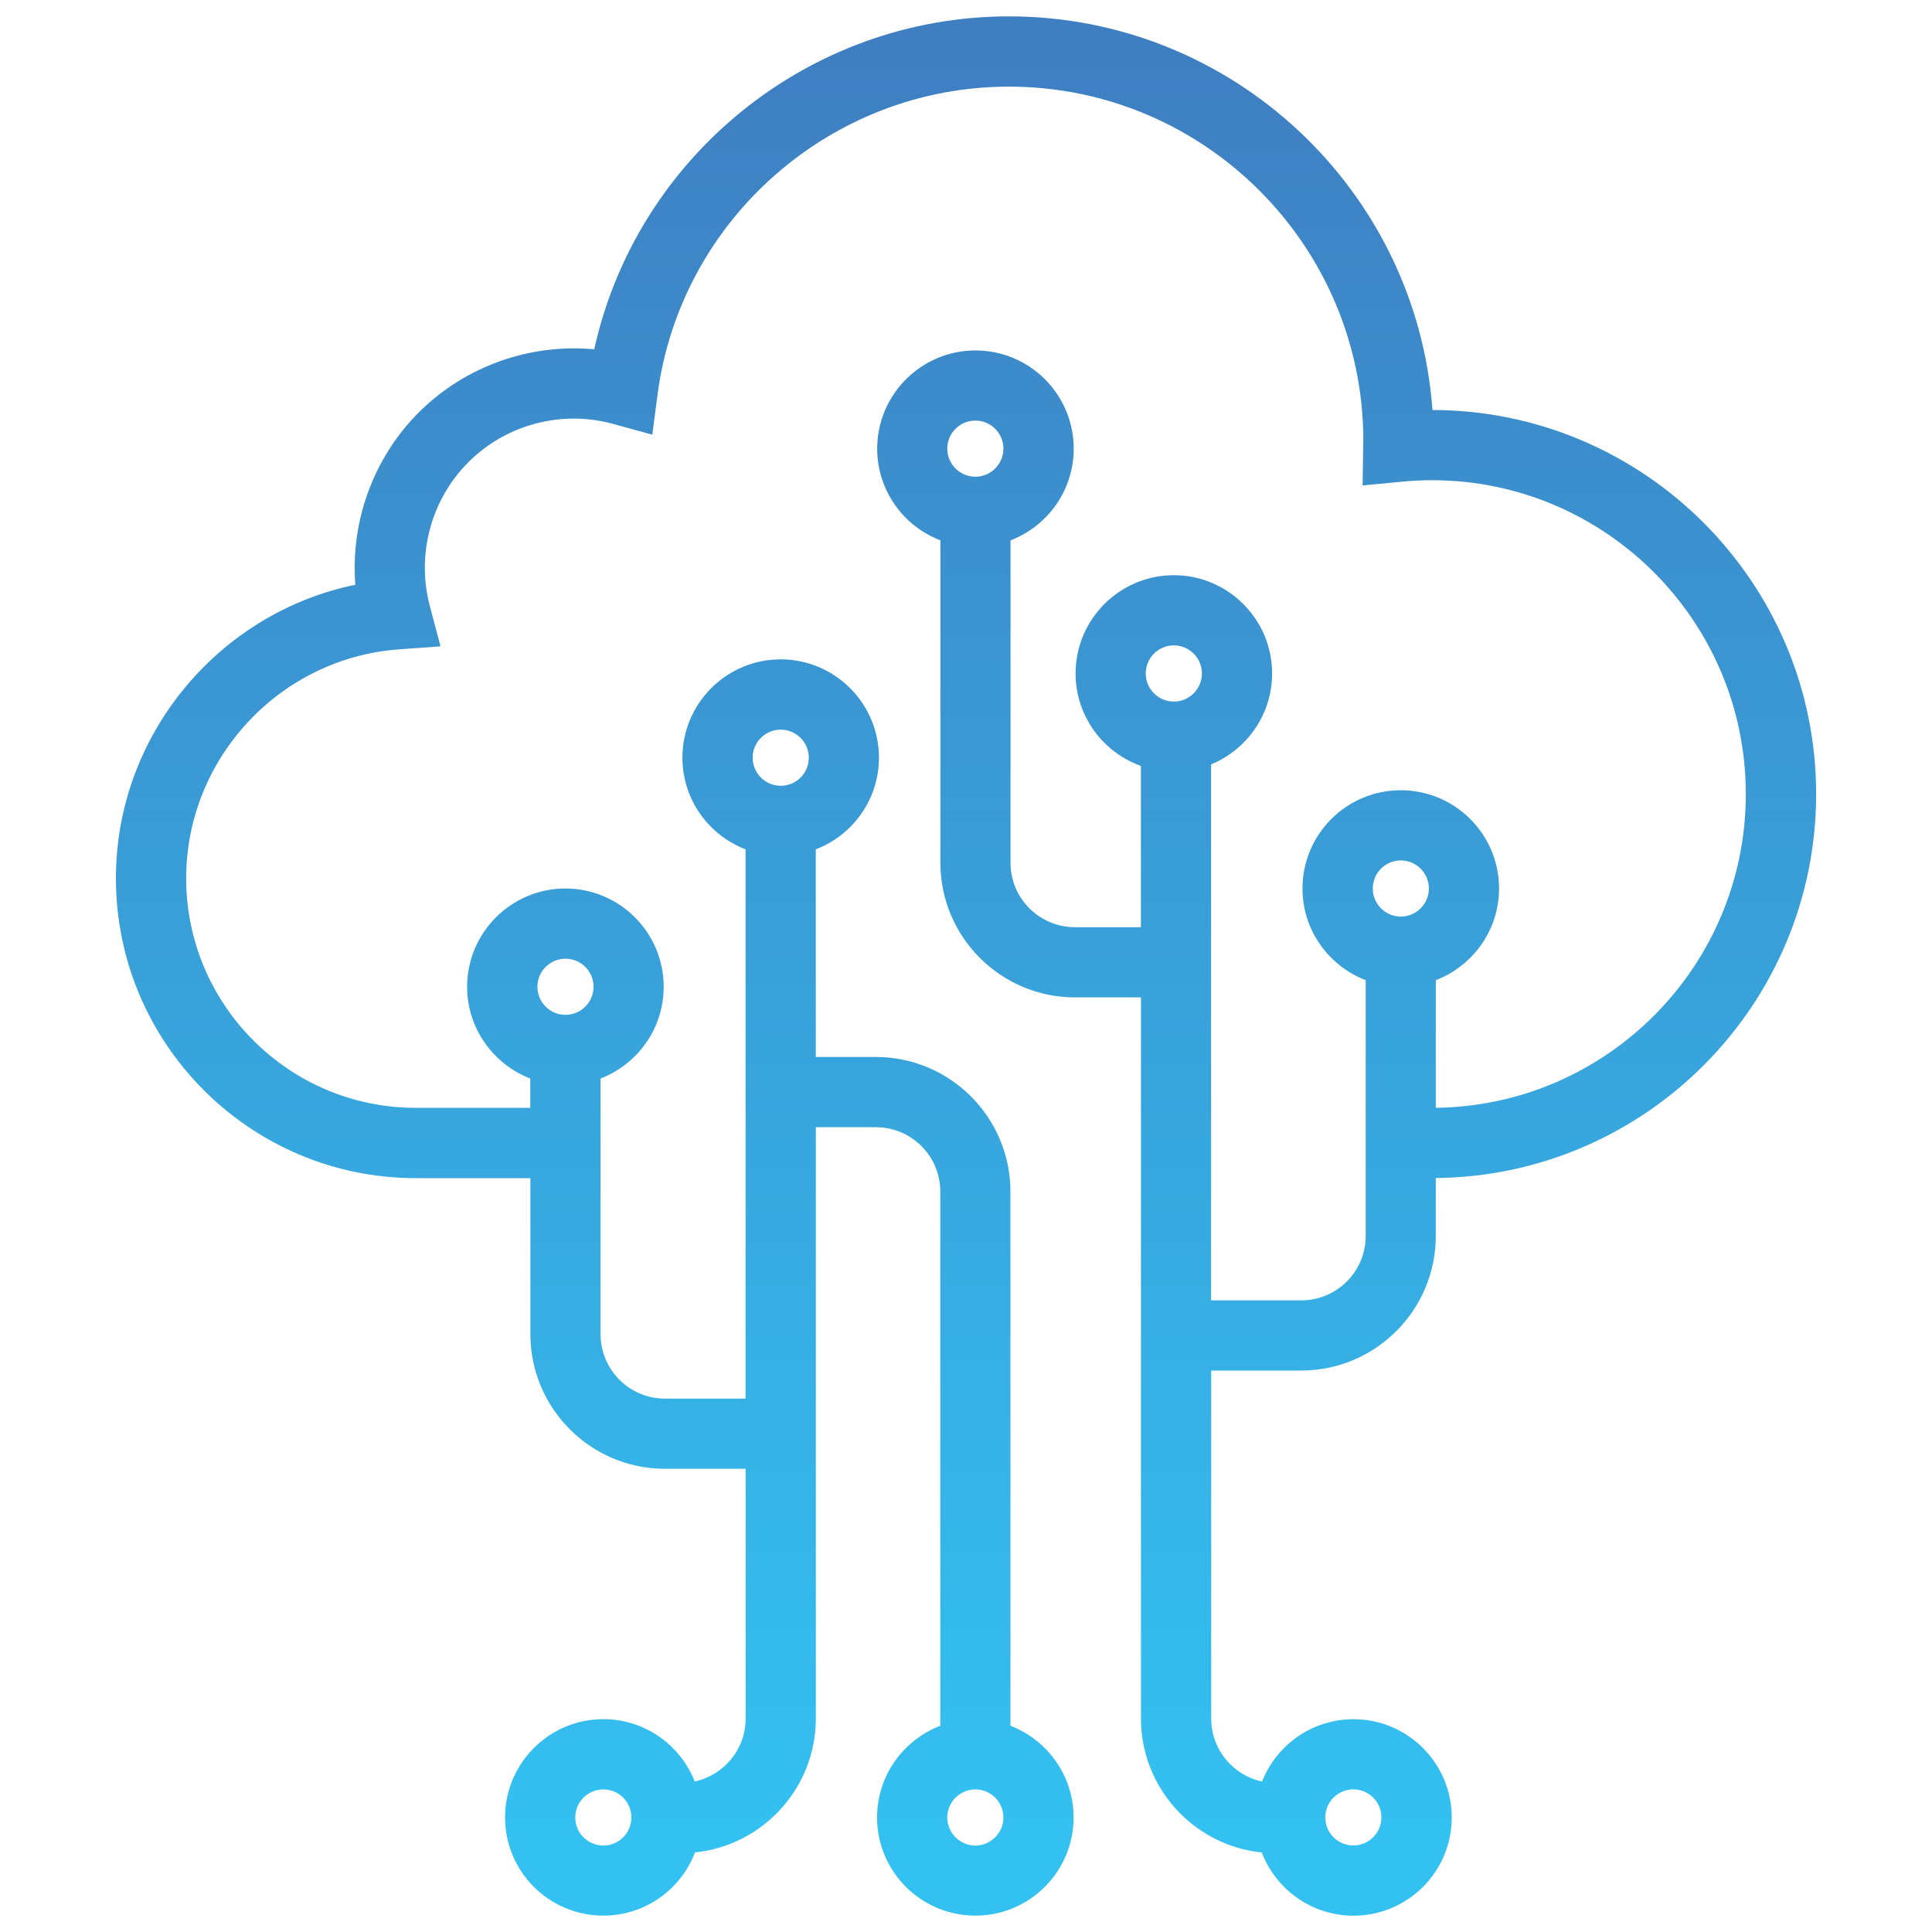<?xml version="1.0" encoding="utf-8"?>
<!-- Generator: Adobe Illustrator 16.0.0, SVG Export Plug-In . SVG Version: 6.00 Build 0)  -->
<!DOCTYPE svg PUBLIC "-//W3C//DTD SVG 1.1//EN" "http://www.w3.org/Graphics/SVG/1.1/DTD/svg11.dtd">
<svg version="1.1" id="Calque_1" xmlns="http://www.w3.org/2000/svg" xmlns:xlink="http://www.w3.org/1999/xlink" x="0px" y="0px"
	 width="36px" height="36px" viewBox="0 0 36 36" enable-background="new 0 0 36 36" xml:space="preserve">
<g>
	<path fill="#010101" d="M39.063,480.045c-1.269,0.056-2.253,1.137-2.19,2.412l5.282,111.145H-78.446l5.283-111.145
		c0.063-1.275-0.922-2.356-2.19-2.412c-1.525-0.201-2.357,0.929-2.413,2.19l-5.4,113.563c-0.034,0.631,0.194,1.248,0.631,1.706
		c0.438,0.457,1.04,0.714,1.671,0.714H44.574c0.631,0,1.233-0.257,1.671-0.714c0.437-0.458,0.665-1.075,0.631-1.706l-5.4-113.563
		C41.42,480.974,40.608,479.871,39.063,480.045z"/>
	<path fill="#010101" d="M65.92,394.863c0.908-5.137-0.493-10.371-3.841-14.371c-3.349-3.993-8.257-6.281-13.471-6.281H-84.9
		c-5.213,0-10.122,2.288-13.47,6.281c-3.349,4-4.749,9.234-3.841,14.371l13.513,76.193l-6.106,128.156
		c0,0.002-0.002,0.002-0.002,0.004l-0.742,10.975c-0.325,4.839,1.387,9.644,4.7,13.186c3.307,3.55,7.994,5.581,12.84,5.581H41.718
		c4.846,0,9.532-2.031,12.839-5.581c3.314-3.542,5.026-8.347,4.7-13.186l-0.741-10.975c0-0.002-0.002-0.002-0.002-0.004
		l-6.106-128.156L65.92,394.863z M-94.835,383.459c2.469-2.946,6.094-4.631,9.935-4.631H48.608c3.841,0,7.467,1.685,9.935,4.631
		s3.501,6.809,2.829,10.601l-13.214,74.519H-84.449l-13.214-74.519C-98.335,390.268-97.303,386.405-94.835,383.459z M51.188,620.229
		c-2.482,2.655-5.845,4.111-9.471,4.111H-78.009c-3.626,0-6.988-1.456-9.471-4.111c-2.481-2.655-3.709-6.107-3.466-9.733
		l0.188-2.772c1.698,1.257,3.727,1.955,5.886,1.955H48.581c2.158,0,4.188-0.698,5.886-1.955l0.188,2.772
		C54.897,614.122,53.67,617.574,51.188,620.229z M52.442,603.411c-1.02,1.061-2.392,1.65-3.861,1.65H-84.872
		c-1.47,0-2.843-0.59-3.861-1.65c-1.02-1.067-1.539-2.461-1.47-3.931l6.017-126.285H47.896l6.017,126.285
		C53.981,600.95,53.462,602.344,52.442,603.411z"/>
	<path fill="#010101" d="M-38.743,614.372h-13.4c-1.275,0-2.309,1.032-2.309,2.309c0,1.275,1.033,2.309,2.309,2.309h13.4
		c1.276,0,2.31-1.033,2.31-2.309C-36.434,615.404-37.467,614.372-38.743,614.372z"/>
	<path fill="#010101" d="M-11.442,614.372H-24.85c-1.275,0-2.309,1.032-2.309,2.309c0,1.275,1.033,2.309,2.309,2.309h13.407
		c1.276,0,2.31-1.033,2.31-2.309C-9.133,615.404-10.166,614.372-11.442,614.372z"/>
	<path fill="#010101" d="M15.853,614.372H2.451c-1.275,0-2.309,1.032-2.309,2.309c0,1.275,1.033,2.309,2.309,2.309h13.401
		c1.275,0,2.308-1.033,2.308-2.309C18.16,615.404,17.128,614.372,15.853,614.372z"/>
	<path fill="#010101" d="M-53.495,506.534c0.59,0,1.179-0.229,1.629-0.679l11.044-11.051c0.901-0.901,0.901-2.357,0-3.259
		s-2.357-0.901-3.259,0l-11.043,11.051c-0.901,0.901-0.901,2.357,0,3.259C-54.674,506.306-54.085,506.534-53.495,506.534z"/>
	<path fill="#010101" d="M-51.983,522.182c0.45,0.45,1.039,0.68,1.629,0.68c0.589,0,1.178-0.229,1.629-0.68l21.686-21.692
		c0.9-0.901,0.9-2.357,0-3.258c-0.901-0.901-2.357-0.901-3.259,0l-21.685,21.691C-52.885,519.824-52.885,521.28-51.983,522.182z"/>
</g>
<g>
	<path fill="#010101" d="M-155.576-600.189h-151.472c-5.743,0-10.416,4.672-10.416,10.413v97.646
		c0,5.747,4.673,10.419,10.416,10.419h60.313v22.295h-13.992c-1.276,0-2.309,1.033-2.309,2.309c0,1.276,1.032,2.309,2.309,2.309
		h16.301h26.223h16.303c1.275,0,2.309-1.033,2.309-2.309c0-1.275-1.033-2.309-2.309-2.309h-13.994v-22.295h60.318
		c5.744,0,10.416-4.672,10.416-10.419v-97.646C-145.16-595.517-149.832-600.189-155.576-600.189z M-307.048-595.572h151.472
		c3.199,0,5.799,2.6,5.799,5.795v88.613h-163.07v-88.613C-312.848-592.972-310.247-595.572-307.048-595.572z M-220.512-459.415
		h-21.605v-22.295h21.605V-459.415z M-155.576-486.327h-62.627h-26.223h-62.622c-3.199,0-5.8-2.6-5.8-5.803v-4.416h163.07v4.416
		C-149.777-488.927-152.377-486.327-155.576-486.327z"/>
	<path fill="#010101" d="M-73.438-600.189h-47.786c-5.744,0-10.417,4.672-10.417,10.413v124.559c0,5.747,4.673,10.419,10.417,10.419
		h47.786c5.743,0,10.417-4.672,10.417-10.419v-124.559C-63.021-595.517-67.695-600.189-73.438-600.189z M-67.639-465.217
		c0,3.203-2.601,5.802-5.8,5.802h-47.786c-3.199,0-5.8-2.6-5.8-5.802v-124.559c0-3.196,2.601-5.795,5.8-5.795h47.786
		c3.199,0,5.8,2.6,5.8,5.795V-465.217z"/>
	<path fill="#010101" d="M-83.977-581.118h-26.652c-1.275,0-2.309,1.033-2.309,2.309c0,1.276,1.033,2.309,2.309,2.309h26.652
		c1.275,0,2.309-1.033,2.309-2.309C-81.668-580.084-82.701-581.118-83.977-581.118z"/>
	<path fill="#010101" d="M-83.977-564.042h-26.652c-1.275,0-2.309,1.033-2.309,2.309c0,1.276,1.033,2.309,2.309,2.309h26.652
		c1.275,0,2.309-1.033,2.309-2.309C-81.668-563.009-82.701-564.042-83.977-564.042z"/>
	<path fill="#010101" d="M-83.977-546.96h-26.652c-1.275,0-2.309,1.033-2.309,2.309c0,1.276,1.033,2.309,2.309,2.309h26.652
		c1.275,0,2.309-1.033,2.309-2.309C-81.668-545.927-82.701-546.96-83.977-546.96z"/>
	<path fill="#010101" d="M-97.332-505.198c-8.638,0-15.664,7.023-15.664,15.661s7.026,15.667,15.664,15.667
		c8.639,0,15.664-7.029,15.664-15.667S-88.693-505.198-97.332-505.198z M-97.332-478.486c-6.094,0-11.047-4.957-11.047-11.051
		c0-6.087,4.953-11.044,11.047-11.044s11.047,4.957,11.047,11.044C-86.285-483.443-91.238-478.486-97.332-478.486z"/>
	<path fill="#010101" d="M-154.596-435.955h-153.434c-1.15,0-2.124,0.853-2.283,1.989l-7.127,51.066
		c-0.094,0.659,0.104,1.331,0.544,1.831c0.437,0.506,1.071,0.797,1.74,0.797h167.687c0.669,0,1.303-0.291,1.74-0.797
		c0.439-0.5,0.638-1.172,0.545-1.831l-7.127-51.066C-152.471-435.102-153.445-435.955-154.596-435.955z M-312.504-384.889
		l6.482-46.449h149.419l6.481,46.449H-312.504z"/>
	<path fill="#010101" d="M-294.729-414.346h126.83c1.275,0,2.308-1.033,2.308-2.309c0-1.276-1.032-2.309-2.308-2.309h-126.83
		c-1.275,0-2.309,1.033-2.309,2.309C-297.037-415.379-296.004-414.346-294.729-414.346z"/>
	<path fill="#010101" d="M-165.736-401.881h-131.155c-1.275,0-2.309,1.033-2.309,2.309s1.033,2.309,2.309,2.309h131.155
		c1.275,0,2.309-1.033,2.309-2.309S-164.461-401.881-165.736-401.881z"/>
	<path fill="#010101" d="M-97.324-435.955c-5.869,0-10.15,1.539-13.093,4.693c-5.071,5.449-4.881,14.503-4.253,23.314
		c1.182,16.555,8.152,27.675,17.346,27.675c8.942,0,15.584-10.58,17.334-27.606c0.859-8.347,1.064-17.623-3.913-23.141
		C-86.859-434.291-91.377-435.955-97.324-435.955z M-97.324-384.889c-6.417,0-11.775-9.838-12.742-23.391
		c-0.659-9.241-0.399-16.153,3.025-19.834c1.649-1.771,4.117-2.76,7.408-3.078v18.621c0,1.275,1.032,2.309,2.309,2.309
		c1.275,0,2.309-1.033,2.309-2.309v-18.617c3.42,0.33,5.981,1.376,7.684,3.261c3.769,4.173,3.508,12.243,2.753,19.578
		C-86.021-394.317-91.145-384.889-97.324-384.889z"/>
</g>
<g>
	<path fill="#010101" d="M352.463-258.534h-10.968v-47.738c0-1.276-1.033-2.309-2.309-2.309h-71.024
		c-1.276,0-2.309,1.032-2.309,2.309v47.738h-10.969c-1.275,0-2.309,1.032-2.309,2.309v150.556c0,28.16,22.91,51.065,51.07,51.065
		h0.055c28.16,0,51.07-22.905,51.07-51.065v-150.556C354.771-257.502,353.738-258.534,352.463-258.534z M270.471-303.964h66.407
		v45.43h-66.407V-303.964z M350.154-105.67c0,25.609-20.836,46.449-46.453,46.449h-0.055c-25.616,0-46.453-20.84-46.453-46.449
		v-148.247h10.969h71.024h10.968V-105.67z"/>
	<path fill="#010101" d="M294.679-288.407h-12.396c-1.275,0-2.309,1.033-2.309,2.309v9.705c0,1.276,1.033,2.309,2.309,2.309h12.396
		c1.276,0,2.309-1.032,2.309-2.309v-9.705C296.987-287.374,295.955-288.407,294.679-288.407z M292.37-278.702h-7.778v-5.088h7.778
		V-278.702z"/>
	<path fill="#010101" d="M325.064-288.407h-12.396c-1.275,0-2.309,1.033-2.309,2.309v9.705c0,1.276,1.033,2.309,2.309,2.309h12.396
		c1.275,0,2.309-1.032,2.309-2.309v-9.705C327.373-287.374,326.34-288.407,325.064-288.407z M322.756-278.702h-7.778v-5.088h7.778
		V-278.702z"/>
	<path fill="#010101" d="M329.813-199.115h-14.271c-1.275,0-2.309,1.033-2.309,2.309v14.268c0,1.275,1.033,2.309,2.309,2.309h4.824
		v12.86l-14.378,9.555v-49.598h7.304c0.825,0,1.588-0.444,1.996-1.158c0.413-0.714,0.413-1.587,0-2.302l-9.611-16.651
		c-0.818-1.429-3.176-1.429-3.994,0l-9.611,16.651c-0.412,0.715-0.412,1.588,0,2.302c0.408,0.714,1.172,1.158,1.996,1.158h7.304
		v63.897l-14.17-9.421v-13.258c4.063-1.055,7.134-4.588,7.134-8.976c0-5.206-4.236-9.442-9.442-9.442s-9.442,4.236-9.442,9.442
		c0,4.388,3.07,7.921,7.134,8.976v14.492c0,0.77,0.388,1.49,1.029,1.92l17.758,11.809v11.005c-5.47,1.079-9.612,5.908-9.612,11.69
		c0,6.572,5.35,11.917,11.921,11.917c6.572,0,11.921-5.345,11.921-11.917c0-5.782-4.143-10.611-9.612-11.69v-25.31l17.962-11.938
		c0.646-0.43,1.033-1.151,1.033-1.921v-14.094h4.829c1.275,0,2.309-1.033,2.309-2.309v-14.268
		C332.122-198.082,331.089-199.115,329.813-199.115z M303.681-221.757l5.616,9.727h-11.231L303.681-221.757z M280.068-175.17
		c0-2.662,2.163-4.825,4.825-4.825s4.825,2.163,4.825,4.825c0,2.626-2.111,4.748-4.725,4.805c-0.039-0.002-0.062-0.042-0.101-0.042
		c-0.04,0-0.063,0.04-0.102,0.042C282.18-170.422,280.068-172.544,280.068-175.17z M310.984-115.278c0,4.027-3.275,7.3-7.304,7.3
		s-7.304-3.272-7.304-7.3c0-4.028,3.275-7.308,7.304-7.308S310.984-119.307,310.984-115.278z M327.505-184.848h-9.653v-9.65h9.653
		V-184.848z"/>
</g>
<g>
	<path fill="#010101" d="M-82.385-174.02v-6.146c0-6.118-3.188-11.485-7.972-14.595c-0.723-55.848-46.254-101.069-102.195-101.069
		c-55.859,0-101.327,45.189-102.054,100.992c-4.859,3.094-8.109,8.495-8.109,14.672v6.142c-9.73,1.134-17.336,9.334-17.336,19.363
		v4.847c0,10.029,7.605,18.229,17.336,19.363v6.142c0,9.608,7.816,17.422,17.421,17.422c9.605,0,17.422-7.813,17.422-17.422v-55.856
		c0-5.851-2.92-11.008-7.355-14.169c0.713-45.345,37.525-82.042,82.676-82.042c44.923,0,81.712,36.73,82.601,82.101
		c-4.393,3.165-7.284,8.293-7.284,14.11v55.856c0,5.049,2.191,9.563,5.633,12.748c-12.104,24.809-34.992,42.751-61.883,48.555
		c-1.707-3.972-5.651-6.764-10.241-6.764h-17.647c-6.149,0-11.151,5.005-11.151,11.175c0,6.149,5.002,11.148,11.151,11.148h17.647
		c6.102,0,11.058-4.926,11.134-11.029c28.069-6.031,51.979-24.664,64.796-50.438c2.402,1.251,5.091,2.026,7.982,2.026
		c9.609,0,17.43-7.813,17.43-17.422v-6.142c9.727-1.138,17.331-9.337,17.331-19.363v-4.847
		C-65.054-164.674-72.638-172.864-82.385-174.02z M-183.727-52.063h-17.647c-3.604,0-6.534-2.926-6.534-6.552
		c0-3.604,2.93-6.537,6.534-6.537h17.647c3.604,0,6.53,2.933,6.53,6.558C-177.196-54.989-180.122-52.063-183.727-52.063z
		 M-315.434-149.813v-4.847c0-7.48,5.509-13.691,12.719-14.801v34.455C-309.904-136.095-315.434-142.319-315.434-149.813z
		 M-272.488-180.165v55.856c0,7.064-5.744,12.805-12.806,12.805c-7.061,0-12.804-5.74-12.804-12.805v-8.223v-39.412v-8.222
		c0-4.994,2.899-9.28,7.077-11.391c0.847-0.428,1.729-0.77,2.64-0.995c0.062-0.015,0.118-0.042,0.181-0.057
		c2.027-0.47,4.156-0.422,6.193,0.118c0.149,0.041,0.294,0.093,0.442,0.139c0.856,0.261,1.689,0.617,2.491,1.063
		C-275.166-189.095-272.488-184.96-272.488-180.165z M-105.36-196.658c-2.107-46.815-40.521-84.335-87.191-84.335
		c-46.913,0-85.354,37.506-87.278,84.308c-0.145-0.049-0.302-0.032-0.447-0.077c-1.414-0.429-2.882-0.711-4.421-0.764
		c-0.093-0.003-0.181-0.026-0.273-0.028c-0.109-0.002-0.212-0.032-0.322-0.032c-1.519,0-2.967,0.257-4.372,0.624
		c-0.108,0.028-0.224,0.012-0.331,0.042c1.803-52.301,44.823-94.291,97.445-94.291c52.688,0,95.761,42.005,97.591,94.325
		c-0.234-0.068-0.481-0.093-0.72-0.151c-0.398-0.098-0.796-0.184-1.204-0.253c-0.712-0.121-1.43-0.186-2.156-0.218
		c-0.262-0.012-0.508-0.078-0.773-0.078c-0.075,0-0.145,0.021-0.221,0.022c-0.984,0.013-1.967,0.116-2.941,0.298
		c-0.448,0.082-0.872,0.217-1.308,0.334C-104.643-196.836-105.008-196.778-105.36-196.658z M-87.002-124.309
		c0,7.064-5.748,12.805-12.813,12.805s-12.805-5.74-12.805-12.805v-55.856c0-4.777,2.656-8.899,6.541-11.1
		c0.821-0.463,1.68-0.834,2.565-1.097c0.085-0.025,0.168-0.054,0.254-0.078c2.897-0.793,5.987-0.528,8.631,0.588
		c4.482,1.995,7.626,6.471,7.626,11.687v8.222v39.412V-124.309z M-69.671-149.813c0,7.486-5.525,13.712-12.714,14.808v-34.462
		c7.188,1.095,12.714,7.32,12.714,14.808V-149.813z"/>
	<path fill="#010101" d="M-190.243-111.878v-79.137c0-1.275-1.033-2.309-2.309-2.309s-2.309,1.033-2.309,2.309v79.137
		c0,1.275,1.033,2.308,2.309,2.308S-190.243-110.603-190.243-111.878z"/>
	<path fill="#010101" d="M-204.629-121.39v-60.106c0-1.275-1.032-2.309-2.309-2.309c-1.275,0-2.309,1.033-2.309,2.309v60.106
		c0,1.275,1.033,2.309,2.309,2.309C-205.661-119.081-204.629-120.114-204.629-121.39z"/>
	<path fill="#010101" d="M-221.326-174.293c-1.275,0-2.309,1.033-2.309,2.309v41.083c0,1.275,1.033,2.309,2.309,2.309
		s2.309-1.033,2.309-2.309v-41.083C-219.018-173.26-220.051-174.293-221.326-174.293z"/>
	<path fill="#010101" d="M-235.711-164.781c-1.275,0-2.309,1.033-2.309,2.309v22.06c0,1.275,1.033,2.309,2.309,2.309
		s2.309-1.033,2.309-2.309v-22.06C-233.402-163.748-234.436-164.781-235.711-164.781z"/>
	<path fill="#010101" d="M-175.858-121.39v-60.106c0-1.275-1.032-2.309-2.309-2.309c-1.275,0-2.309,1.033-2.309,2.309v60.106
		c0,1.275,1.033,2.309,2.309,2.309C-176.891-119.081-175.858-120.114-175.858-121.39z"/>
	<path fill="#010101" d="M-161.473-130.901v-41.083c0-1.275-1.033-2.309-2.309-2.309s-2.309,1.033-2.309,2.309v41.083
		c0,1.275,1.033,2.309,2.309,2.309S-161.473-129.626-161.473-130.901z"/>
	<path fill="#010101" d="M-147.081-140.413v-22.06c0-1.275-1.032-2.309-2.309-2.309c-1.275,0-2.309,1.033-2.309,2.309v22.06
		c0,1.275,1.033,2.309,2.309,2.309C-148.113-138.104-147.081-139.138-147.081-140.413z"/>
</g>
<linearGradient id="SVGID_1_" gradientUnits="userSpaceOnUse" x1="18" y1="34.126" x2="18" y2="-1.016">
	<stop  offset="0" style="stop-color:#33C1F1"/>
	<stop  offset="1" style="stop-color:#3F7BBF"/>
</linearGradient>
<path fill="url(#SVGID_1_)" d="M24.247,25.538c1.383,0,2.507-1.126,2.507-2.508v-1.079c3.915-0.038,7.087-3.232,7.087-7.155
	c0-3.943-3.208-7.152-7.149-7.156c-0.297-4.095-3.724-7.335-7.893-7.335c-3.729,0-6.937,2.623-7.726,6.204
	c-1.198-0.111-2.404,0.311-3.27,1.176C6.954,8.535,6.53,9.717,6.621,10.896C4.069,11.421,2.16,13.7,2.16,16.366
	c0,3.08,2.506,5.587,5.587,5.587h2.136v2.907c0,1.384,1.125,2.509,2.508,2.509h1.503v4.652c0,0.578-0.407,1.058-0.949,1.174
	c-0.268-0.68-0.929-1.161-1.702-1.161c-1.009,0-1.832,0.821-1.832,1.831c0,1.011,0.822,1.83,1.832,1.83
	c0.78,0,1.445-0.49,1.708-1.178c1.263-0.129,2.251-1.199,2.251-2.496V21.004h1.119c0.662,0,1.2,0.537,1.2,1.2v9.953
	c-0.688,0.265-1.178,0.93-1.178,1.708c0,1.011,0.822,1.83,1.832,1.83s1.83-0.819,1.83-1.83c0-0.778-0.489-1.443-1.177-1.708v-9.953
	c0-1.384-1.125-2.509-2.508-2.509h-1.119v-3.869c0.688-0.263,1.177-0.929,1.177-1.708c0-1.009-0.822-1.832-1.831-1.832
	c-1.01,0-1.831,0.822-1.831,1.832c0,0.779,0.489,1.445,1.177,1.708v10.235H12.39c-0.662,0-1.2-0.538-1.2-1.201v-4.763
	c0.688-0.265,1.177-0.931,1.177-1.71c0-1.009-0.821-1.831-1.831-1.831c-1.01,0-1.832,0.822-1.832,1.831
	c0,0.779,0.491,1.445,1.177,1.71v0.546H7.747c-2.359,0-4.278-1.919-4.278-4.277c0-2.226,1.737-4.1,3.955-4.265l0.784-0.058
	l-0.201-0.76c-0.25-0.953,0.026-1.976,0.721-2.671c0.704-0.705,1.74-0.977,2.702-0.712l0.725,0.2l0.097-0.745
	c0.428-3.273,3.243-5.741,6.547-5.741c3.642,0,6.605,2.962,6.605,6.605c0,0.012,0,0.024-0.002,0.036c0,0.02-0.001,0.041-0.001,0.061
	l-0.011,0.73l0.728-0.07c0.191-0.019,0.383-0.028,0.565-0.028c3.226,0,5.848,2.623,5.848,5.848c0,3.201-2.585,5.808-5.777,5.846
	v-2.378c0.688-0.264,1.179-0.929,1.179-1.708c0-1.01-0.821-1.831-1.831-1.831c-1.012,0-1.832,0.821-1.832,1.831
	c0,0.779,0.49,1.444,1.178,1.708v4.766c0,0.662-0.537,1.2-1.2,1.2h-1.681v-9.987c0.666-0.274,1.137-0.93,1.137-1.694
	c0-1.009-0.821-1.831-1.831-1.831s-1.831,0.822-1.831,1.831c0,0.794,0.51,1.47,1.217,1.723v3.005h-1.229
	c-0.663,0-1.2-0.538-1.2-1.199v-6.009c0.688-0.264,1.177-0.929,1.177-1.708c0-1.01-0.82-1.831-1.83-1.831s-1.832,0.821-1.832,1.831
	c0,0.779,0.49,1.444,1.178,1.708v6.009c0,1.381,1.125,2.507,2.508,2.507h1.229v13.437c0,1.297,0.989,2.367,2.251,2.496
	c0.264,0.688,0.929,1.178,1.709,1.178c1.011,0,1.831-0.819,1.831-1.83c0-1.01-0.82-1.831-1.831-1.831
	c-0.773,0-1.435,0.481-1.703,1.161c-0.541-0.116-0.948-0.596-0.948-1.174v-6.483H24.247z M11.242,34.389
	c-0.289,0-0.523-0.235-0.523-0.523s0.234-0.523,0.523-0.523c0.289,0,0.523,0.235,0.523,0.523S11.531,34.389,11.242,34.389z
	 M18.175,34.389c-0.289,0-0.524-0.235-0.524-0.523s0.235-0.523,0.524-0.523c0.288,0,0.522,0.235,0.522,0.523
	S18.463,34.389,18.175,34.389z M14.548,13.596c0.289,0,0.523,0.235,0.523,0.523c0,0.289-0.234,0.523-0.523,0.523
	s-0.523-0.235-0.523-0.523C14.024,13.831,14.259,13.596,14.548,13.596z M10.537,17.864c0.288,0,0.523,0.235,0.523,0.523
	c0,0.289-0.235,0.523-0.523,0.523c-0.289,0-0.523-0.234-0.523-0.523C10.013,18.1,10.248,17.864,10.537,17.864z M26.102,16.033
	c0.288,0,0.523,0.235,0.523,0.523s-0.235,0.523-0.523,0.523c-0.289,0-0.522-0.235-0.522-0.523S25.813,16.033,26.102,16.033z
	 M18.175,7.837c0.288,0,0.522,0.234,0.522,0.523c0,0.288-0.234,0.523-0.522,0.523c-0.289,0-0.524-0.235-0.524-0.523
	C17.651,8.071,17.886,7.837,18.175,7.837z M25.218,33.342c0.288,0,0.522,0.235,0.522,0.523s-0.234,0.523-0.522,0.523
	c-0.289,0-0.523-0.235-0.523-0.523S24.929,33.342,25.218,33.342z M21.872,12.026c0.288,0,0.524,0.234,0.524,0.523
	c0,0.289-0.236,0.524-0.524,0.524s-0.523-0.235-0.523-0.524C21.349,12.26,21.584,12.026,21.872,12.026z"/>
</svg>
